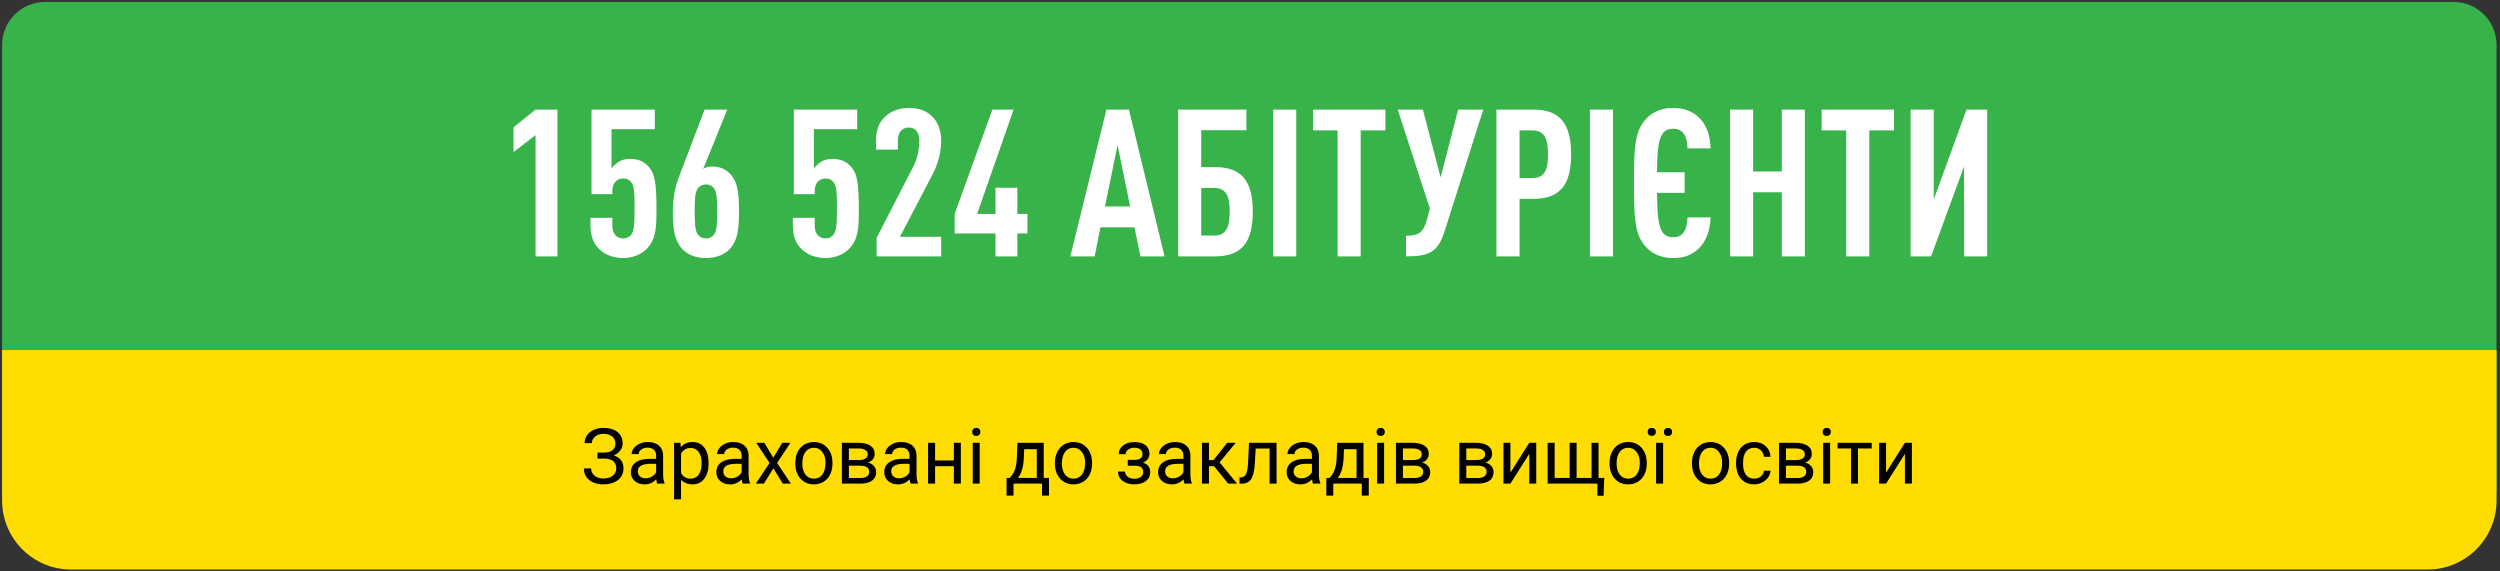 <?xml version="1.0" encoding="UTF-8"?> <svg xmlns="http://www.w3.org/2000/svg" width="582" height="133" viewBox="0 0 582 133" fill="none"><rect x="0" y="0" width="582" height="133" fill="#333333" stroke="none"/> <path d="M0.489 10.454C0.489 4.931 4.966 0.454 10.489 0.454H571.195C576.718 0.454 581.195 4.931 581.195 10.454V113.365C581.195 118.887 576.718 123.365 571.195 123.365H10.489C4.966 123.365 0.489 118.887 0.489 113.365V10.454Z" fill="#37B34A"></path> <path d="M0.489 81.503H581.195V116.522C581.195 125.395 574.003 132.587 565.131 132.587H16.553C7.681 132.587 0.489 125.395 0.489 116.522V81.503Z" fill="#FFDD00"></path> <path d="M129.77 59.687V25.511H124.682L119.546 29.639V35.398L124.682 31.462V59.687H129.77ZM152.827 48.599C152.827 42.599 152.395 40.486 151.195 39.047C150.139 37.703 148.795 36.983 146.587 36.983C145.771 36.983 144.859 37.175 144.139 37.606C143.419 38.038 142.795 38.614 142.363 39.239V30.07H152.443V25.511H137.707V45.191H142.555V44.471C142.555 42.55 143.659 41.542 145.099 41.542C145.915 41.542 146.587 41.879 147.067 42.599C147.643 43.511 147.739 44.95 147.739 48.599C147.739 52.678 147.499 53.879 146.923 54.647C146.443 55.27 145.771 55.511 145.099 55.511C143.659 55.511 142.555 54.55 142.555 52.486V50.711H137.467V52.391C137.467 55.175 138.235 56.806 139.627 58.102C140.971 59.398 142.987 60.071 145.099 60.071C147.163 60.071 149.227 59.303 150.523 57.959C152.779 55.654 152.827 52.919 152.827 48.599ZM172.045 49.319C172.045 44.279 171.565 42.455 170.317 40.87C169.213 39.431 167.581 38.758 165.805 38.758C165.085 38.758 164.269 38.903 163.693 39.334L169.309 25.511H164.029L158.029 41.255C157.165 43.462 156.637 46.246 156.637 49.319C156.637 53.447 157.021 55.414 158.317 57.334C159.517 59.062 161.581 60.071 164.317 60.071C166.765 60.071 169.069 59.255 170.413 57.334C171.517 55.751 172.045 53.879 172.045 49.319ZM166.957 49.222C166.957 51.91 166.909 53.734 166.189 54.647C165.757 55.222 165.085 55.511 164.365 55.511C163.645 55.511 162.925 55.222 162.493 54.647C161.773 53.734 161.725 51.91 161.725 49.222C161.725 46.535 161.773 44.711 162.493 43.798C162.925 43.222 163.645 42.934 164.365 42.934C165.085 42.934 165.757 43.222 166.189 43.798C166.909 44.711 166.957 46.535 166.957 49.222ZM199.937 48.599C199.937 42.599 199.505 40.486 198.305 39.047C197.249 37.703 195.905 36.983 193.697 36.983C192.881 36.983 191.969 37.175 191.249 37.606C190.529 38.038 189.905 38.614 189.473 39.239V30.07H199.553V25.511H184.817V45.191H189.665V44.471C189.665 42.55 190.769 41.542 192.209 41.542C193.025 41.542 193.697 41.879 194.177 42.599C194.753 43.511 194.849 44.95 194.849 48.599C194.849 52.678 194.609 53.879 194.033 54.647C193.553 55.27 192.881 55.511 192.209 55.511C190.769 55.511 189.665 54.55 189.665 52.486V50.711H184.577V52.391C184.577 55.175 185.345 56.806 186.737 58.102C188.081 59.398 190.097 60.071 192.209 60.071C194.273 60.071 196.337 59.303 197.633 57.959C199.889 55.654 199.937 52.919 199.937 48.599ZM219.106 59.687V55.127H209.506L217.234 40.343C218.338 38.23 219.106 35.35 219.106 32.855C219.106 30.119 218.194 28.198 216.85 26.951C215.458 25.654 213.634 25.127 211.57 25.127C209.506 25.127 207.394 25.846 206.05 27.142C204.706 28.439 203.938 30.07 203.938 32.806V34.822H209.026V32.614C209.026 30.646 210.178 29.686 211.57 29.686C212.962 29.686 214.018 30.695 214.018 32.663C214.018 35.158 213.394 37.319 212.626 38.758L204.082 55.367V59.687H219.106ZM239.188 54.358V49.798H236.836V43.703H231.748V49.798H227.476L235.972 25.511H231.028L222.244 49.798V54.358H231.748V59.687H236.836V54.358H239.188ZM271.112 59.687L262.808 25.511H257.576L249.176 59.687H254.84L256.184 52.919H264.104L265.496 59.687H271.112ZM263.096 48.071H257.24L260.168 33.767L263.096 48.071ZM291.645 49.27C291.645 42.118 289.053 38.903 282.861 38.903H279.645V30.311H290.157V25.511H274.269V59.687H282.861C289.053 59.687 291.645 56.422 291.645 49.27ZM286.269 49.27C286.269 52.727 285.549 54.839 282.669 54.839H279.645V43.751H282.669C285.549 43.751 286.269 45.815 286.269 49.27ZM301.77 59.687V25.511H296.394V59.687H301.77ZM322.526 30.358V25.511H305.678V30.358H311.39V59.687H316.766V30.358H322.526ZM345.313 25.511H339.457L335.377 41.303L331.249 25.511H325.393L332.881 48.599L332.113 51.383C331.345 54.071 330.289 54.886 327.313 54.886V59.687C332.785 59.687 334.753 58.678 336.289 53.879L345.313 25.511ZM365.754 35.926C365.754 28.774 363.162 25.511 356.97 25.511H348.378V59.687H353.754V46.294H356.97C363.162 46.294 365.754 43.078 365.754 35.926ZM360.378 35.926C360.378 39.383 359.658 41.447 356.778 41.447H353.754V30.358H356.778C359.658 30.358 360.378 32.471 360.378 35.926ZM375.504 59.687V25.511H370.128V59.687H375.504ZM398.229 50.614H392.853C392.805 51.862 392.613 53.111 392.037 53.974C391.557 54.742 390.789 55.222 389.493 55.222C388.197 55.222 387.429 54.694 386.949 53.926C386.037 52.535 385.797 49.703 385.749 44.903H392.181V40.102H385.749C385.797 35.447 386.037 32.663 386.949 31.27C387.429 30.503 388.197 29.974 389.493 29.974C390.789 29.974 391.557 30.454 392.037 31.223C392.613 32.038 392.805 33.286 392.853 34.535H398.229C398.133 31.511 397.221 28.919 395.493 27.334C393.957 25.895 392.085 25.127 389.493 25.127C386.325 25.127 384.261 26.375 382.869 28.055C380.613 30.742 380.373 34.486 380.373 42.599C380.373 50.711 380.613 54.455 382.869 57.142C384.261 58.822 386.325 60.071 389.493 60.071C392.085 60.071 393.861 59.35 395.397 57.91C397.125 56.327 398.133 53.687 398.229 50.614ZM420.177 59.687V25.511H414.801V39.91H408.129V25.511H402.753V59.687H408.129V44.758H414.801V59.687H420.177ZM440.932 30.358V25.511H424.084V30.358H429.796V59.687H435.172V30.358H440.932ZM449.552 59.687L457.232 38.758V59.687H462.608V25.511H457.808L450.176 46.438V25.511H444.8V59.687H449.552Z" fill="white"></path> <path d="M143.265 103.227C143.265 102.547 143.016 102.008 142.518 101.609C142.026 101.205 141.331 101.003 140.435 101.003C139.685 101.003 139.055 101.211 138.545 101.627C138.041 102.037 137.789 102.547 137.789 103.156H136.102C136.102 102.477 136.286 101.867 136.656 101.328C137.031 100.789 137.552 100.37 138.22 100.071C138.888 99.767 139.626 99.614 140.435 99.614C141.865 99.614 142.975 99.936 143.766 100.581C144.557 101.22 144.952 102.11 144.952 103.253C144.952 103.845 144.771 104.384 144.407 104.87C144.044 105.356 143.537 105.74 142.887 106.021C144.393 106.525 145.146 107.524 145.146 109.019C145.146 110.167 144.718 111.078 143.863 111.752C143.007 112.426 141.865 112.763 140.435 112.763C139.585 112.763 138.812 112.613 138.115 112.314C137.423 112.01 136.884 111.579 136.497 111.022C136.111 110.466 135.917 109.804 135.917 109.036H137.605C137.605 109.71 137.871 110.272 138.405 110.724C138.938 111.169 139.615 111.392 140.435 111.392C141.355 111.392 142.087 111.178 142.632 110.75C143.183 110.322 143.458 109.757 143.458 109.054C143.458 107.554 142.53 106.789 140.672 106.76H139.09V105.371H140.663C141.519 105.354 142.166 105.16 142.606 104.791C143.045 104.422 143.265 103.9 143.265 103.227ZM153.003 112.587C152.909 112.399 152.833 112.065 152.775 111.585C152.019 112.37 151.116 112.763 150.068 112.763C149.13 112.763 148.36 112.499 147.756 111.972C147.158 111.438 146.86 110.765 146.86 109.95C146.86 108.96 147.235 108.192 147.985 107.647C148.74 107.097 149.801 106.821 151.166 106.821H152.748V106.074C152.748 105.506 152.578 105.055 152.239 104.721C151.899 104.381 151.398 104.211 150.736 104.211C150.156 104.211 149.669 104.357 149.277 104.65C148.884 104.943 148.688 105.298 148.688 105.714H147.053C147.053 105.239 147.22 104.782 147.554 104.343C147.894 103.897 148.351 103.546 148.925 103.288C149.505 103.03 150.141 102.901 150.832 102.901C151.928 102.901 152.786 103.177 153.407 103.728C154.029 104.272 154.351 105.025 154.374 105.986V110.363C154.374 111.236 154.486 111.931 154.708 112.446V112.587H153.003ZM150.305 111.348C150.815 111.348 151.298 111.216 151.755 110.952C152.212 110.688 152.543 110.346 152.748 109.924V107.973H151.474C149.482 107.973 148.486 108.556 148.486 109.722C148.486 110.231 148.656 110.63 148.995 110.917C149.335 111.204 149.772 111.348 150.305 111.348ZM164.956 107.938C164.956 109.385 164.625 110.551 163.963 111.436C163.301 112.32 162.405 112.763 161.274 112.763C160.119 112.763 159.211 112.396 158.549 111.664V116.243H156.923V103.077H158.408L158.488 104.132C159.15 103.312 160.07 102.901 161.247 102.901C162.39 102.901 163.292 103.332 163.954 104.193C164.622 105.055 164.956 106.253 164.956 107.788V107.938ZM163.33 107.753C163.33 106.681 163.102 105.834 162.645 105.213C162.188 104.592 161.561 104.281 160.764 104.281C159.78 104.281 159.041 104.718 158.549 105.591V110.135C159.035 111.002 159.78 111.436 160.781 111.436C161.561 111.436 162.179 111.128 162.636 110.513C163.099 109.892 163.33 108.972 163.33 107.753ZM172.902 112.587C172.808 112.399 172.732 112.065 172.673 111.585C171.917 112.37 171.015 112.763 169.966 112.763C169.029 112.763 168.258 112.499 167.655 111.972C167.057 111.438 166.758 110.765 166.758 109.95C166.758 108.96 167.133 108.192 167.883 107.647C168.639 107.097 169.699 106.821 171.065 106.821H172.647V106.074C172.647 105.506 172.477 105.055 172.137 104.721C171.797 104.381 171.296 104.211 170.634 104.211C170.054 104.211 169.568 104.357 169.175 104.65C168.782 104.943 168.586 105.298 168.586 105.714H166.951C166.951 105.239 167.118 104.782 167.452 104.343C167.792 103.897 168.249 103.546 168.823 103.288C169.404 103.03 170.039 102.901 170.731 102.901C171.826 102.901 172.685 103.177 173.306 103.728C173.927 104.272 174.249 105.025 174.273 105.986V110.363C174.273 111.236 174.384 111.931 174.607 112.446V112.587H172.902ZM170.203 111.348C170.713 111.348 171.197 111.216 171.654 110.952C172.111 110.688 172.442 110.346 172.647 109.924V107.973H171.372C169.38 107.973 168.384 108.556 168.384 109.722C168.384 110.231 168.554 110.63 168.894 110.917C169.234 111.204 169.67 111.348 170.203 111.348ZM180.012 106.549L182.121 103.077H184.02L180.908 107.779L184.116 112.587H182.236L180.038 109.027L177.841 112.587H175.951L179.159 107.779L176.048 103.077H177.929L180.012 106.549ZM185.145 107.744C185.145 106.812 185.326 105.975 185.69 105.23C186.059 104.486 186.569 103.912 187.219 103.508C187.875 103.104 188.622 102.901 189.46 102.901C190.755 102.901 191.801 103.35 192.598 104.246C193.401 105.143 193.802 106.335 193.802 107.823V107.938C193.802 108.863 193.623 109.695 193.266 110.434C192.914 111.166 192.407 111.737 191.745 112.147C191.089 112.558 190.333 112.763 189.478 112.763C188.189 112.763 187.143 112.314 186.34 111.418C185.543 110.521 185.145 109.335 185.145 107.858V107.744ZM186.78 107.938C186.78 108.992 187.023 109.839 187.509 110.478C188.001 111.116 188.657 111.436 189.478 111.436C190.304 111.436 190.96 111.113 191.447 110.469C191.933 109.818 192.176 108.91 192.176 107.744C192.176 106.701 191.927 105.857 191.429 105.213C190.937 104.562 190.281 104.237 189.46 104.237C188.657 104.237 188.01 104.557 187.518 105.195C187.026 105.834 186.78 106.748 186.78 107.938ZM195.99 112.587V103.077H199.699C200.965 103.077 201.935 103.3 202.609 103.745C203.288 104.185 203.628 104.832 203.628 105.688C203.628 106.127 203.496 106.525 203.233 106.883C202.969 107.234 202.579 107.504 202.064 107.691C202.638 107.826 203.098 108.09 203.444 108.482C203.795 108.875 203.971 109.344 203.971 109.889C203.971 110.762 203.649 111.43 203.004 111.893C202.365 112.355 201.46 112.587 200.288 112.587H195.99ZM197.616 108.412V111.277H200.306C200.986 111.277 201.492 111.151 201.826 110.899C202.166 110.647 202.336 110.293 202.336 109.836C202.336 108.887 201.639 108.412 200.244 108.412H197.616ZM197.616 107.111H199.717C201.24 107.111 202.002 106.666 202.002 105.775C202.002 104.885 201.281 104.425 199.84 104.396H197.616V107.111ZM211.995 112.587C211.902 112.399 211.825 112.065 211.767 111.585C211.011 112.37 210.109 112.763 209.06 112.763C208.122 112.763 207.352 112.499 206.748 111.972C206.151 111.438 205.852 110.765 205.852 109.95C205.852 108.96 206.227 108.192 206.977 107.647C207.733 107.097 208.793 106.821 210.158 106.821H211.74V106.074C211.74 105.506 211.571 105.055 211.231 104.721C210.891 104.381 210.39 104.211 209.728 104.211C209.148 104.211 208.661 104.357 208.269 104.65C207.876 104.943 207.68 105.298 207.68 105.714H206.045C206.045 105.239 206.212 104.782 206.546 104.343C206.886 103.897 207.343 103.546 207.917 103.288C208.497 103.03 209.133 102.901 209.824 102.901C210.92 102.901 211.779 103.177 212.4 103.728C213.021 104.272 213.343 105.025 213.366 105.986V110.363C213.366 111.236 213.478 111.931 213.7 112.446V112.587H211.995ZM209.297 111.348C209.807 111.348 210.29 111.216 210.747 110.952C211.204 110.688 211.535 110.346 211.74 109.924V107.973H210.466C208.474 107.973 207.478 108.556 207.478 109.722C207.478 110.231 207.648 110.63 207.988 110.917C208.327 111.204 208.764 111.348 209.297 111.348ZM223.685 112.587H222.059V108.526H217.691V112.587H216.056V103.077H217.691V107.199H222.059V103.077H223.685V112.587ZM228.071 112.587H226.445V103.077H228.071V112.587ZM226.313 100.555C226.313 100.291 226.392 100.068 226.55 99.887C226.714 99.705 226.954 99.614 227.271 99.614C227.587 99.614 227.827 99.705 227.991 99.887C228.156 100.068 228.238 100.291 228.238 100.555C228.238 100.818 228.156 101.038 227.991 101.214C227.827 101.39 227.587 101.478 227.271 101.478C226.954 101.478 226.714 101.39 226.55 101.214C226.392 101.038 226.313 100.818 226.313 100.555ZM235.067 111.26L235.629 110.565C236.262 109.745 236.622 108.515 236.71 106.874L236.86 103.077H242.986V111.26H244.207V115.382H242.581V112.587H235.946V115.382H234.32L234.328 111.26H235.067ZM236.991 111.26H241.36V104.58H238.433L238.336 106.848C238.237 108.74 237.788 110.211 236.991 111.26ZM245.578 107.744C245.578 106.812 245.76 105.975 246.123 105.23C246.492 104.486 247.002 103.912 247.653 103.508C248.309 103.104 249.056 102.901 249.894 102.901C251.189 102.901 252.235 103.35 253.031 104.246C253.834 105.143 254.236 106.335 254.236 107.823V107.938C254.236 108.863 254.057 109.695 253.699 110.434C253.348 111.166 252.841 111.737 252.179 112.147C251.523 112.558 250.767 112.763 249.911 112.763C248.622 112.763 247.576 112.314 246.774 111.418C245.977 110.521 245.578 109.335 245.578 107.858V107.744ZM247.213 107.938C247.213 108.992 247.456 109.839 247.943 110.478C248.435 111.116 249.091 111.436 249.911 111.436C250.738 111.436 251.394 111.113 251.88 110.469C252.366 109.818 252.61 108.91 252.61 107.744C252.61 106.701 252.361 105.857 251.863 105.213C251.37 104.562 250.714 104.237 249.894 104.237C249.091 104.237 248.444 104.557 247.951 105.195C247.459 105.834 247.213 106.748 247.213 107.938ZM265.969 105.679C265.969 105.233 265.799 104.882 265.459 104.624C265.119 104.36 264.654 104.229 264.062 104.229C263.488 104.229 263.007 104.378 262.62 104.677C262.24 104.976 262.049 105.327 262.049 105.731H260.432C260.432 104.905 260.778 104.229 261.469 103.701C262.16 103.174 263.025 102.91 264.062 102.91C265.175 102.91 266.042 103.15 266.663 103.631C267.284 104.105 267.595 104.785 267.595 105.67C267.595 106.098 267.466 106.49 267.208 106.848C266.95 107.205 266.584 107.489 266.11 107.7C267.217 108.075 267.771 108.813 267.771 109.915C267.771 110.788 267.434 111.479 266.76 111.989C266.086 112.499 265.187 112.754 264.062 112.754C262.966 112.754 262.061 112.487 261.346 111.954C260.637 111.415 260.282 110.688 260.282 109.774H261.9C261.9 110.237 262.105 110.636 262.515 110.97C262.931 111.298 263.447 111.462 264.062 111.462C264.683 111.462 265.184 111.318 265.565 111.031C265.946 110.744 266.136 110.372 266.136 109.915C266.136 109.382 265.975 109.001 265.653 108.772C265.336 108.538 264.841 108.421 264.167 108.421H262.541V107.05H264.308C265.415 107.021 265.969 106.563 265.969 105.679ZM275.751 112.587C275.657 112.399 275.581 112.065 275.523 111.585C274.767 112.37 273.865 112.763 272.816 112.763C271.878 112.763 271.108 112.499 270.504 111.972C269.906 111.438 269.608 110.765 269.608 109.95C269.608 108.96 269.983 108.192 270.733 107.647C271.489 107.097 272.549 106.821 273.914 106.821H275.496V106.074C275.496 105.506 275.326 105.055 274.987 104.721C274.647 104.381 274.146 104.211 273.484 104.211C272.904 104.211 272.417 104.357 272.025 104.65C271.632 104.943 271.436 105.298 271.436 105.714H269.801C269.801 105.239 269.968 104.782 270.302 104.343C270.642 103.897 271.099 103.546 271.673 103.288C272.253 103.03 272.889 102.901 273.58 102.901C274.676 102.901 275.534 103.177 276.156 103.728C276.777 104.272 277.099 105.025 277.122 105.986V110.363C277.122 111.236 277.234 111.931 277.456 112.446V112.587H275.751ZM273.053 111.348C273.563 111.348 274.046 111.216 274.503 110.952C274.96 110.688 275.291 110.346 275.496 109.924V107.973H274.222C272.23 107.973 271.234 108.556 271.234 109.722C271.234 110.231 271.404 110.63 271.743 110.917C272.083 111.204 272.52 111.348 273.053 111.348ZM282.633 108.535H281.447V112.587H279.812V103.077H281.447V107.103H282.51L285.709 103.077H287.678L283.916 107.647L287.994 112.587H285.929L282.633 108.535ZM297.188 103.077V112.587H295.553V104.422H292.319L292.125 107.981C292.02 109.616 291.744 110.785 291.299 111.488C290.86 112.191 290.159 112.558 289.198 112.587H288.548V111.154L289.014 111.119C289.541 111.061 289.919 110.756 290.148 110.205C290.376 109.654 290.523 108.635 290.587 107.146L290.763 103.077H297.188ZM305.669 112.587C305.575 112.399 305.499 112.065 305.441 111.585C304.685 112.37 303.782 112.763 302.734 112.763C301.796 112.763 301.026 112.499 300.422 111.972C299.824 111.438 299.526 110.765 299.526 109.95C299.526 108.96 299.901 108.192 300.651 107.647C301.406 107.097 302.467 106.821 303.832 106.821H305.414V106.074C305.414 105.506 305.244 105.055 304.905 104.721C304.565 104.381 304.064 104.211 303.402 104.211C302.822 104.211 302.335 104.357 301.943 104.65C301.55 104.943 301.354 105.298 301.354 105.714H299.719C299.719 105.239 299.886 104.782 300.22 104.343C300.56 103.897 301.017 103.546 301.591 103.288C302.171 103.03 302.807 102.901 303.498 102.901C304.594 102.901 305.452 103.177 306.073 103.728C306.695 104.272 307.017 105.025 307.04 105.986V110.363C307.04 111.236 307.152 111.931 307.374 112.446V112.587H305.669ZM302.971 111.348C303.481 111.348 303.964 111.216 304.421 110.952C304.878 110.688 305.209 110.346 305.414 109.924V107.973H304.14C302.148 107.973 301.152 108.556 301.152 109.722C301.152 110.231 301.322 110.63 301.661 110.917C302.001 111.204 302.438 111.348 302.971 111.348ZM309.51 111.26L310.073 110.565C310.705 109.745 311.066 108.515 311.154 106.874L311.303 103.077H317.429V111.26H318.651V115.382H317.025V112.587H310.389V115.382H308.763L308.772 111.26H309.51ZM311.435 111.26H315.803V104.58H312.876L312.78 106.848C312.68 108.74 312.232 110.211 311.435 111.26ZM322.219 112.587H320.593V103.077H322.219V112.587ZM320.461 100.555C320.461 100.291 320.54 100.068 320.698 99.887C320.863 99.705 321.103 99.614 321.419 99.614C321.736 99.614 321.976 99.705 322.14 99.887C322.304 100.068 322.386 100.291 322.386 100.555C322.386 100.818 322.304 101.038 322.14 101.214C321.976 101.39 321.736 101.478 321.419 101.478C321.103 101.478 320.863 101.39 320.698 101.214C320.54 101.038 320.461 100.818 320.461 100.555ZM324.979 112.587V103.077H328.688C329.953 103.077 330.923 103.3 331.597 103.745C332.277 104.185 332.616 104.832 332.616 105.688C332.616 106.127 332.485 106.525 332.221 106.883C331.957 107.234 331.568 107.504 331.052 107.691C331.626 107.826 332.086 108.09 332.432 108.482C332.783 108.875 332.959 109.344 332.959 109.889C332.959 110.762 332.637 111.43 331.992 111.893C331.354 112.355 330.448 112.587 329.277 112.587H324.979ZM326.605 108.412V111.277H329.294C329.974 111.277 330.481 111.151 330.815 110.899C331.155 110.647 331.324 110.293 331.324 109.836C331.324 108.887 330.627 108.412 329.233 108.412H326.605ZM326.605 107.111H328.705C330.229 107.111 330.99 106.666 330.99 105.775C330.99 104.885 330.27 104.425 328.828 104.396H326.605V107.111ZM339.727 112.587V103.077H343.436C344.701 103.077 345.671 103.3 346.345 103.745C347.025 104.185 347.365 104.832 347.365 105.688C347.365 106.127 347.233 106.525 346.969 106.883C346.705 107.234 346.316 107.504 345.8 107.691C346.374 107.826 346.834 108.09 347.18 108.482C347.531 108.875 347.707 109.344 347.707 109.889C347.707 110.762 347.385 111.43 346.74 111.893C346.102 112.355 345.197 112.587 344.025 112.587H339.727ZM341.353 108.412V111.277H344.042C344.722 111.277 345.229 111.151 345.563 110.899C345.903 110.647 346.073 110.293 346.073 109.836C346.073 108.887 345.375 108.412 343.981 108.412H341.353ZM341.353 107.111H343.453C344.977 107.111 345.739 106.666 345.739 105.775C345.739 104.885 345.018 104.425 343.576 104.396H341.353V107.111ZM356.013 103.077H357.639V112.587H356.013V105.652L351.627 112.587H350.001V103.077H351.627V110.021L356.013 103.077ZM361.928 103.077V111.26H365.408V103.077H367.034V111.26H370.506V103.077H372.141V111.26H373.477L373.319 115.408H371.86V112.587H360.293V103.077H361.928ZM374.707 107.744C374.707 106.812 374.889 105.975 375.252 105.23C375.621 104.486 376.131 103.912 376.781 103.508C377.438 103.104 378.185 102.901 379.023 102.901C380.318 102.901 381.364 103.35 382.16 104.246C382.963 105.143 383.365 106.335 383.365 107.823V107.938C383.365 108.863 383.186 109.695 382.828 110.434C382.477 111.166 381.97 111.737 381.308 112.147C380.652 112.558 379.896 112.763 379.04 112.763C377.751 112.763 376.705 112.314 375.903 111.418C375.106 110.521 374.707 109.335 374.707 107.858V107.744ZM376.342 107.938C376.342 108.992 376.585 109.839 377.072 110.478C377.564 111.116 378.22 111.436 379.04 111.436C379.866 111.436 380.523 111.113 381.009 110.469C381.495 109.818 381.739 108.91 381.739 107.744C381.739 106.701 381.49 105.857 380.991 105.213C380.499 104.562 379.843 104.237 379.023 104.237C378.22 104.237 377.573 104.557 377.08 105.195C376.588 105.834 376.342 106.748 376.342 107.938ZM387.17 112.587H385.535V103.077H387.17V112.587ZM383.567 100.546C383.567 100.282 383.649 100.062 383.813 99.887C383.971 99.705 384.208 99.614 384.525 99.614C384.841 99.614 385.081 99.705 385.245 99.887C385.409 100.062 385.491 100.282 385.491 100.546C385.491 100.81 385.409 101.029 385.245 101.205C385.081 101.381 384.841 101.469 384.525 101.469C384.208 101.469 383.971 101.381 383.813 101.205C383.649 101.029 383.567 100.81 383.567 100.546ZM387.346 100.563C387.346 100.3 387.425 100.077 387.583 99.895C387.747 99.714 387.988 99.623 388.304 99.623C388.62 99.623 388.861 99.714 389.025 99.895C389.189 100.077 389.271 100.3 389.271 100.563C389.271 100.827 389.189 101.047 389.025 101.223C388.861 101.398 388.62 101.486 388.304 101.486C387.988 101.486 387.747 101.398 387.583 101.223C387.425 101.047 387.346 100.827 387.346 100.563ZM393.885 107.744C393.885 106.812 394.067 105.975 394.43 105.23C394.799 104.486 395.309 103.912 395.959 103.508C396.615 103.104 397.363 102.901 398.2 102.901C399.495 102.901 400.541 103.35 401.338 104.246C402.141 105.143 402.542 106.335 402.542 107.823V107.938C402.542 108.863 402.364 109.695 402.006 110.434C401.655 111.166 401.148 111.737 400.486 112.147C399.829 112.558 399.073 112.763 398.218 112.763C396.929 112.763 395.883 112.314 395.08 111.418C394.283 110.521 393.885 109.335 393.885 107.858V107.744ZM395.52 107.938C395.52 108.992 395.763 109.839 396.249 110.478C396.741 111.116 397.398 111.436 398.218 111.436C399.044 111.436 399.7 111.113 400.187 110.469C400.673 109.818 400.916 108.91 400.916 107.744C400.916 106.701 400.667 105.857 400.169 105.213C399.677 104.562 399.021 104.237 398.2 104.237C397.398 104.237 396.75 104.557 396.258 105.195C395.766 105.834 395.52 106.748 395.52 107.938ZM408.396 111.436C408.976 111.436 409.483 111.26 409.916 110.908C410.35 110.557 410.59 110.117 410.637 109.59H412.175C412.146 110.135 411.958 110.653 411.613 111.146C411.267 111.638 410.804 112.03 410.224 112.323C409.65 112.616 409.04 112.763 408.396 112.763C407.101 112.763 406.07 112.332 405.302 111.471C404.54 110.604 404.159 109.42 404.159 107.92V107.647C404.159 106.722 404.329 105.898 404.669 105.178C405.009 104.457 405.495 103.897 406.128 103.499C406.767 103.101 407.52 102.901 408.387 102.901C409.453 102.901 410.338 103.221 411.041 103.859C411.75 104.498 412.128 105.327 412.175 106.347H410.637C410.59 105.731 410.356 105.228 409.934 104.835C409.518 104.437 409.002 104.237 408.387 104.237C407.561 104.237 406.919 104.536 406.462 105.134C406.011 105.726 405.785 106.584 405.785 107.709V108.017C405.785 109.112 406.011 109.956 406.462 110.548C406.913 111.14 407.558 111.436 408.396 111.436ZM414.153 112.587V103.077H417.862C419.127 103.077 420.097 103.3 420.771 103.745C421.45 104.185 421.79 104.832 421.79 105.688C421.79 106.127 421.658 106.525 421.395 106.883C421.131 107.234 420.741 107.504 420.226 107.691C420.8 107.826 421.26 108.09 421.606 108.482C421.957 108.875 422.133 109.344 422.133 109.889C422.133 110.762 421.811 111.43 421.166 111.893C420.528 112.355 419.622 112.587 418.45 112.587H414.153ZM415.779 108.412V111.277H418.468C419.148 111.277 419.655 111.151 419.989 110.899C420.328 110.647 420.498 110.293 420.498 109.836C420.498 108.887 419.801 108.412 418.406 108.412H415.779ZM415.779 107.111H417.879C419.403 107.111 420.164 106.666 420.164 105.775C420.164 104.885 419.444 104.425 418.002 104.396H415.779V107.111ZM426.053 112.587H424.427V103.077H426.053V112.587ZM424.295 100.555C424.295 100.291 424.374 100.068 424.532 99.887C424.697 99.705 424.937 99.614 425.253 99.614C425.57 99.614 425.81 99.705 425.974 99.887C426.138 100.068 426.22 100.291 426.22 100.555C426.22 100.818 426.138 101.038 425.974 101.214C425.81 101.39 425.57 101.478 425.253 101.478C424.937 101.478 424.697 101.39 424.532 101.214C424.374 101.038 424.295 100.818 424.295 100.555ZM435.73 104.396H432.539V112.587H430.913V104.396H427.784V103.077H435.73V104.396ZM443.464 103.077H445.09V112.587H443.464V105.652L439.078 112.587H437.452V103.077H439.078V110.021L443.464 103.077Z" fill="black"></path> </svg> 